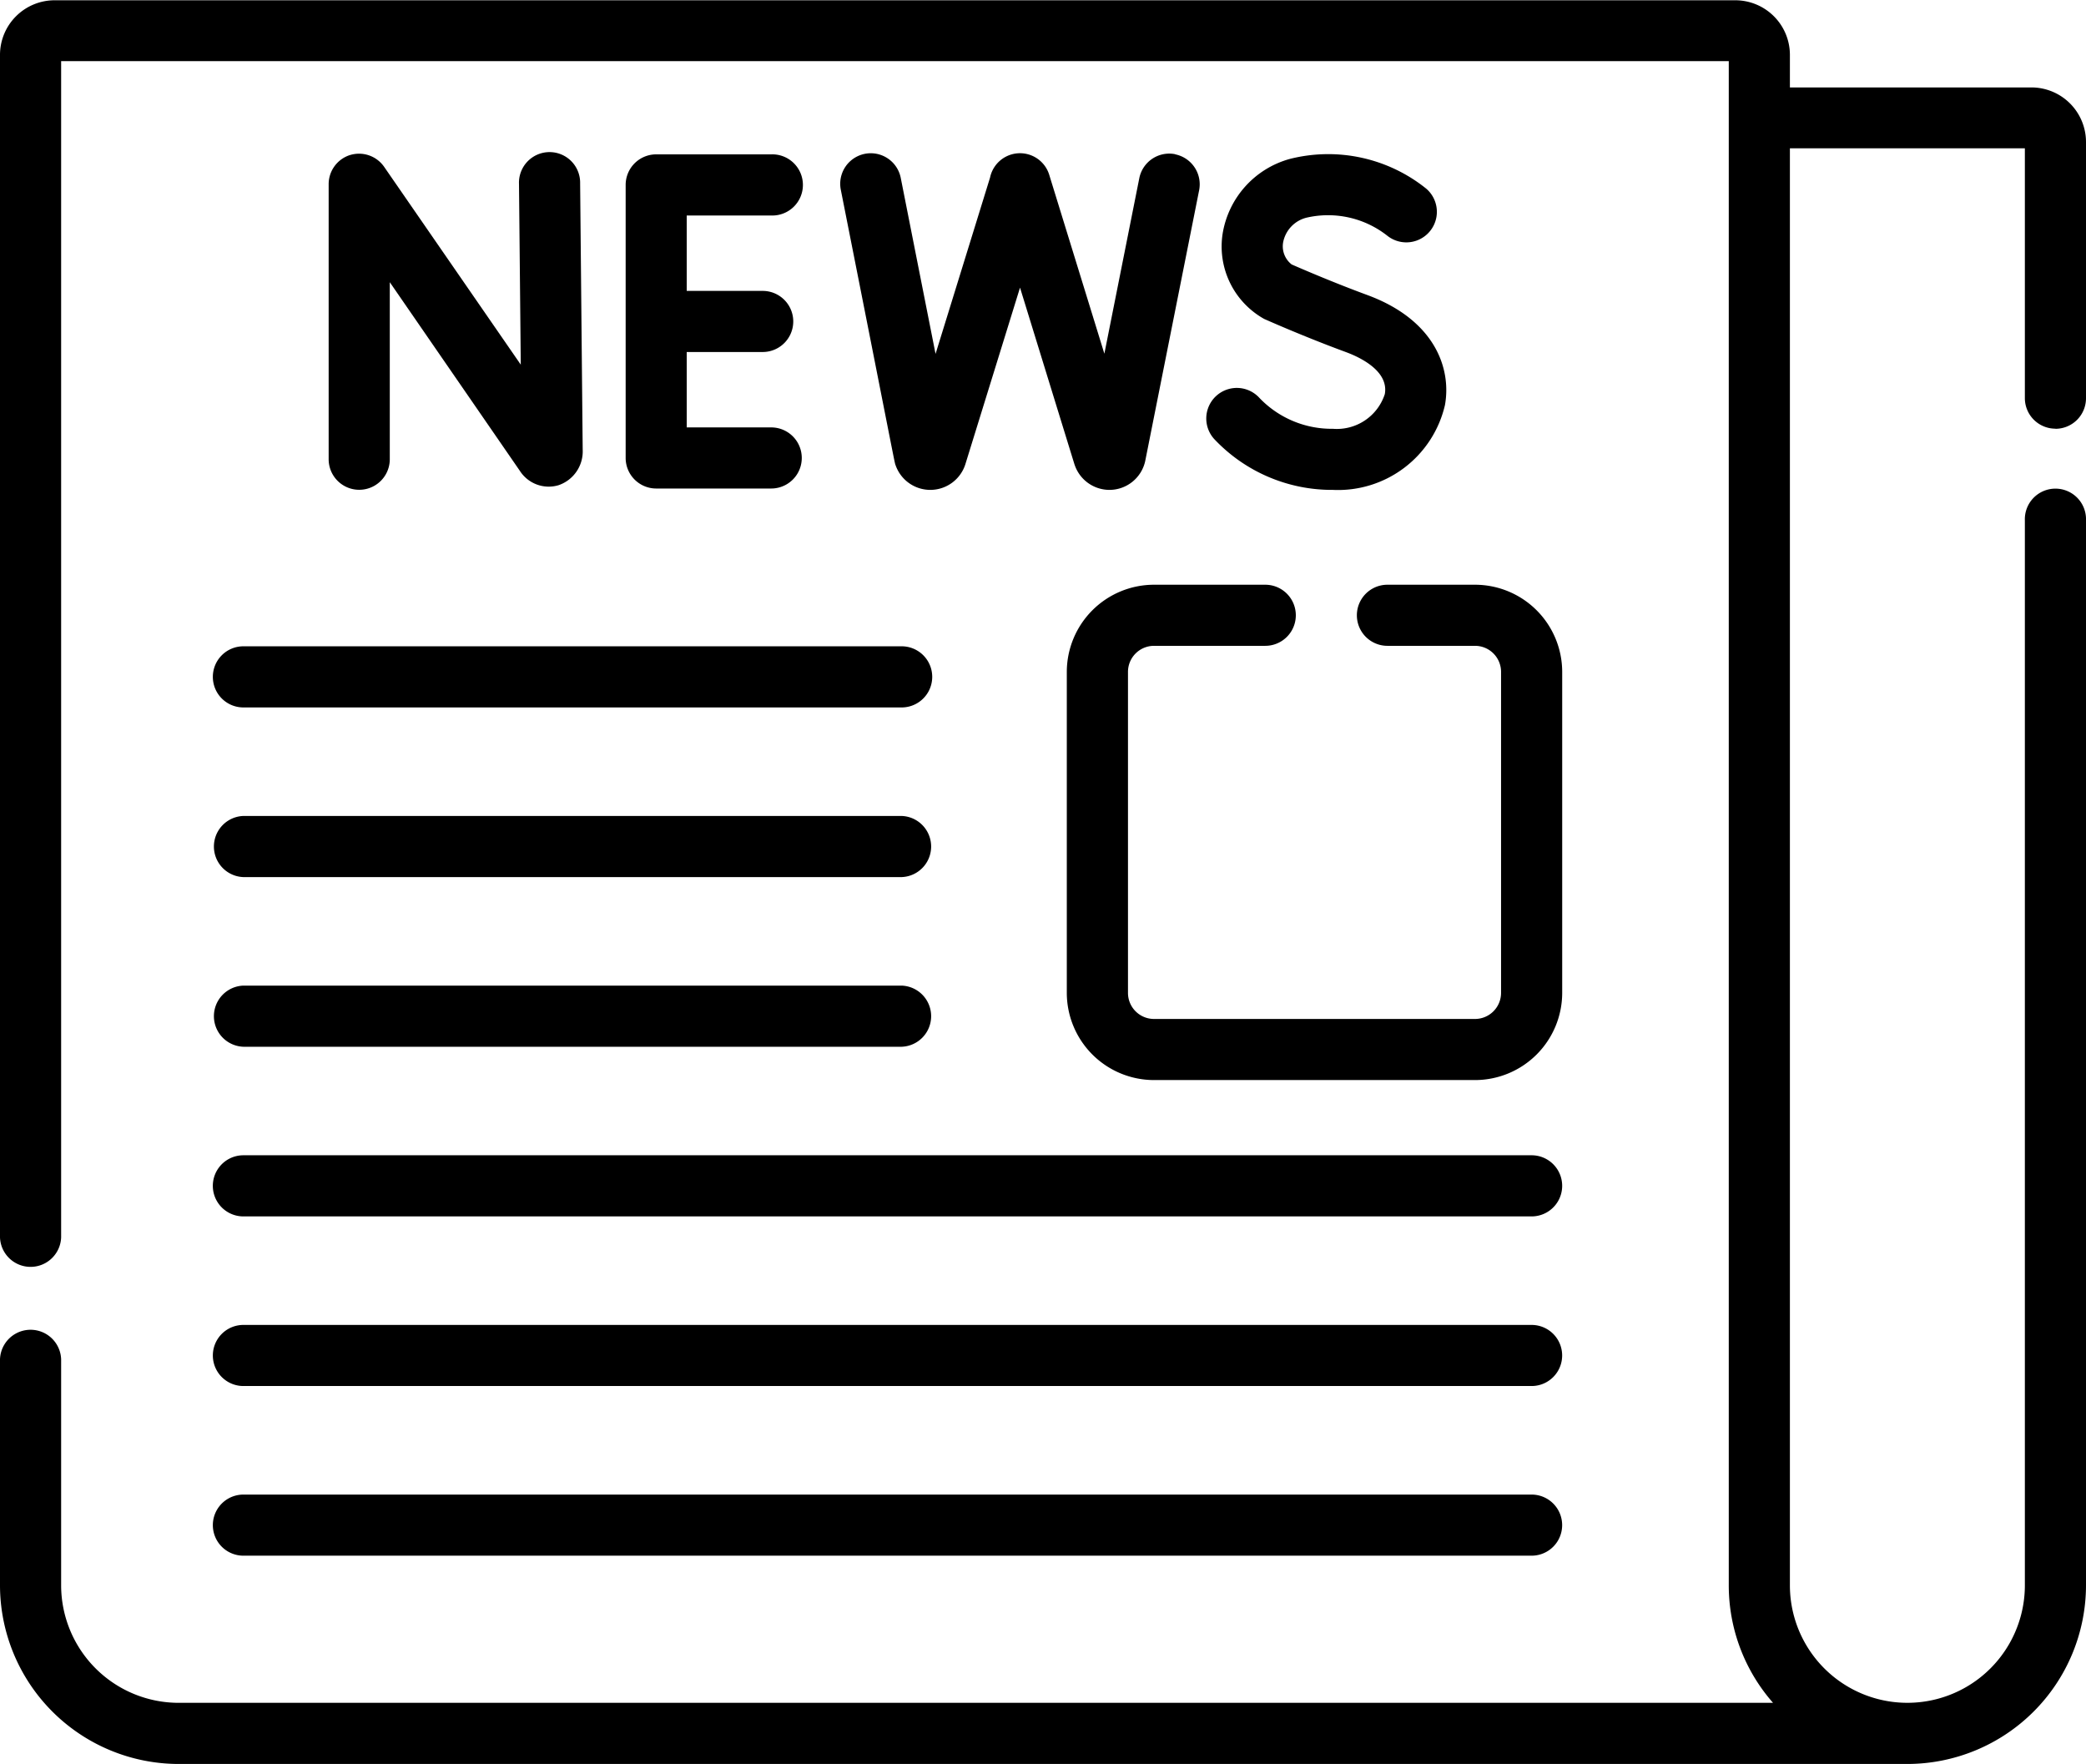 <svg xmlns="http://www.w3.org/2000/svg" width="52.922" height="44.75" viewBox="0 0 52.922 44.75"><g transform="translate(-728.578 -648.022)"><path d="M737.461,651.954a.776.776,0,0,0-.545.74v6.978a.775.775,0,0,0,1.551,0v-4.491l3.3,4.786a.869.869,0,0,0,.981.364.905.905,0,0,0,.613-.9l-.065-6.755a.776.776,0,1,0-1.551.015l.045,4.582-3.465-5.017a.776.776,0,0,0-.868-.3Z"/><path d="M748.144,653.489a.776.776,0,1,0,0-1.551h-2.918a.775.775,0,0,0-.775.775v6.927a.775.775,0,0,0,.775.775h2.918a.775.775,0,1,0,0-1.55H746v-1.913h1.928a.775.775,0,0,0,0-1.55H746v-1.913Z"/><path d="M762.393,658.9a2.534,2.534,0,0,1-1.862-.782.775.775,0,1,0-1.149,1.041,4.1,4.1,0,0,0,3.011,1.291,2.784,2.784,0,0,0,2.844-2.154c.167-.935-.262-2.159-1.969-2.789-.874-.322-1.687-.674-1.92-.776a.582.582,0,0,1-.218-.554.8.8,0,0,1,.626-.64,2.431,2.431,0,0,1,2.014.462.775.775,0,0,0,.994-1.189,3.968,3.968,0,0,0-3.456-.758,2.361,2.361,0,0,0-1.712,1.9,2.105,2.105,0,0,0,1.054,2.161c.041.018,1,.446,2.082.844.329.122,1.085.469.979,1.062A1.279,1.279,0,0,1,762.393,658.9Z"/><path d="M758.394,651.934a.775.775,0,0,0-.912.609l-.886,4.452-1.4-4.542a.776.776,0,0,0-1.5.073L752.313,657l-.883-4.465a.775.775,0,0,0-1.521.3c1.45,7.316,1.356,6.893,1.392,6.994a.933.933,0,0,0,.879.621h.006a.934.934,0,0,0,.884-.653l1.386-4.478c1.455,4.723,1.38,4.481,1.391,4.51a.933.933,0,0,0,.879.621h.006a.93.93,0,0,0,.9-.731l1.368-6.87a.776.776,0,0,0-.609-.912Z"/><path d="M733.978,665.194a.775.775,0,0,0,.775.775h16.7a.775.775,0,0,0,0-1.551h-16.7A.775.775,0,0,0,733.978,665.194Z"/><path d="M734.753,670.273h16.7a.776.776,0,0,0,0-1.551h-16.7a.776.776,0,0,0,0,1.551Z"/><path d="M734.753,674.577h16.7a.776.776,0,0,0,0-1.551h-16.7a.776.776,0,0,0,0,1.551Z"/><path d="M734.753,678.881h32.682a.775.775,0,0,0,0-1.551H734.753a.775.775,0,0,0,0,1.551Z"/><path d="M734.753,683.184h32.682a.775.775,0,0,0,0-1.55H734.753a.775.775,0,0,0,0,1.55Z"/><path d="M734.753,687.488h32.682a.775.775,0,1,0,0-1.55H734.753a.775.775,0,0,0,0,1.55Z"/><path d="M780.725,658.9a.775.775,0,0,0,.775-.775v-6.5a1.386,1.386,0,0,0-1.384-1.385h-6.128v-.827a1.386,1.386,0,0,0-1.385-1.384h-42.64a1.386,1.386,0,0,0-1.385,1.384v30a.776.776,0,0,0,1.551,0V649.573h42.308V688.24a4.512,4.512,0,0,0,1.123,2.981H733.11a2.984,2.984,0,0,1-2.981-2.981v-5.735a.776.776,0,0,0-1.551,0v5.735a4.537,4.537,0,0,0,4.532,4.532h43.859a4.537,4.537,0,0,0,4.531-4.532V661.222a.776.776,0,1,0-1.551,0V688.24a2.98,2.98,0,1,1-5.961,0V651.784h5.961v6.338a.775.775,0,0,0,.776.775Z"/><path d="M755.643,665.067v8.144a2.214,2.214,0,0,0,2.211,2.211H766a2.214,2.214,0,0,0,2.211-2.211v-8.144A2.214,2.214,0,0,0,766,662.856h-2.223a.775.775,0,1,0,0,1.55H766a.661.661,0,0,1,.66.661v8.144a.662.662,0,0,1-.66.661h-8.145a.661.661,0,0,1-.66-.661v-8.144a.661.661,0,0,1,.66-.661h2.823a.775.775,0,1,0,0-1.55h-2.823A2.214,2.214,0,0,0,755.643,665.067Z"/></g></svg>